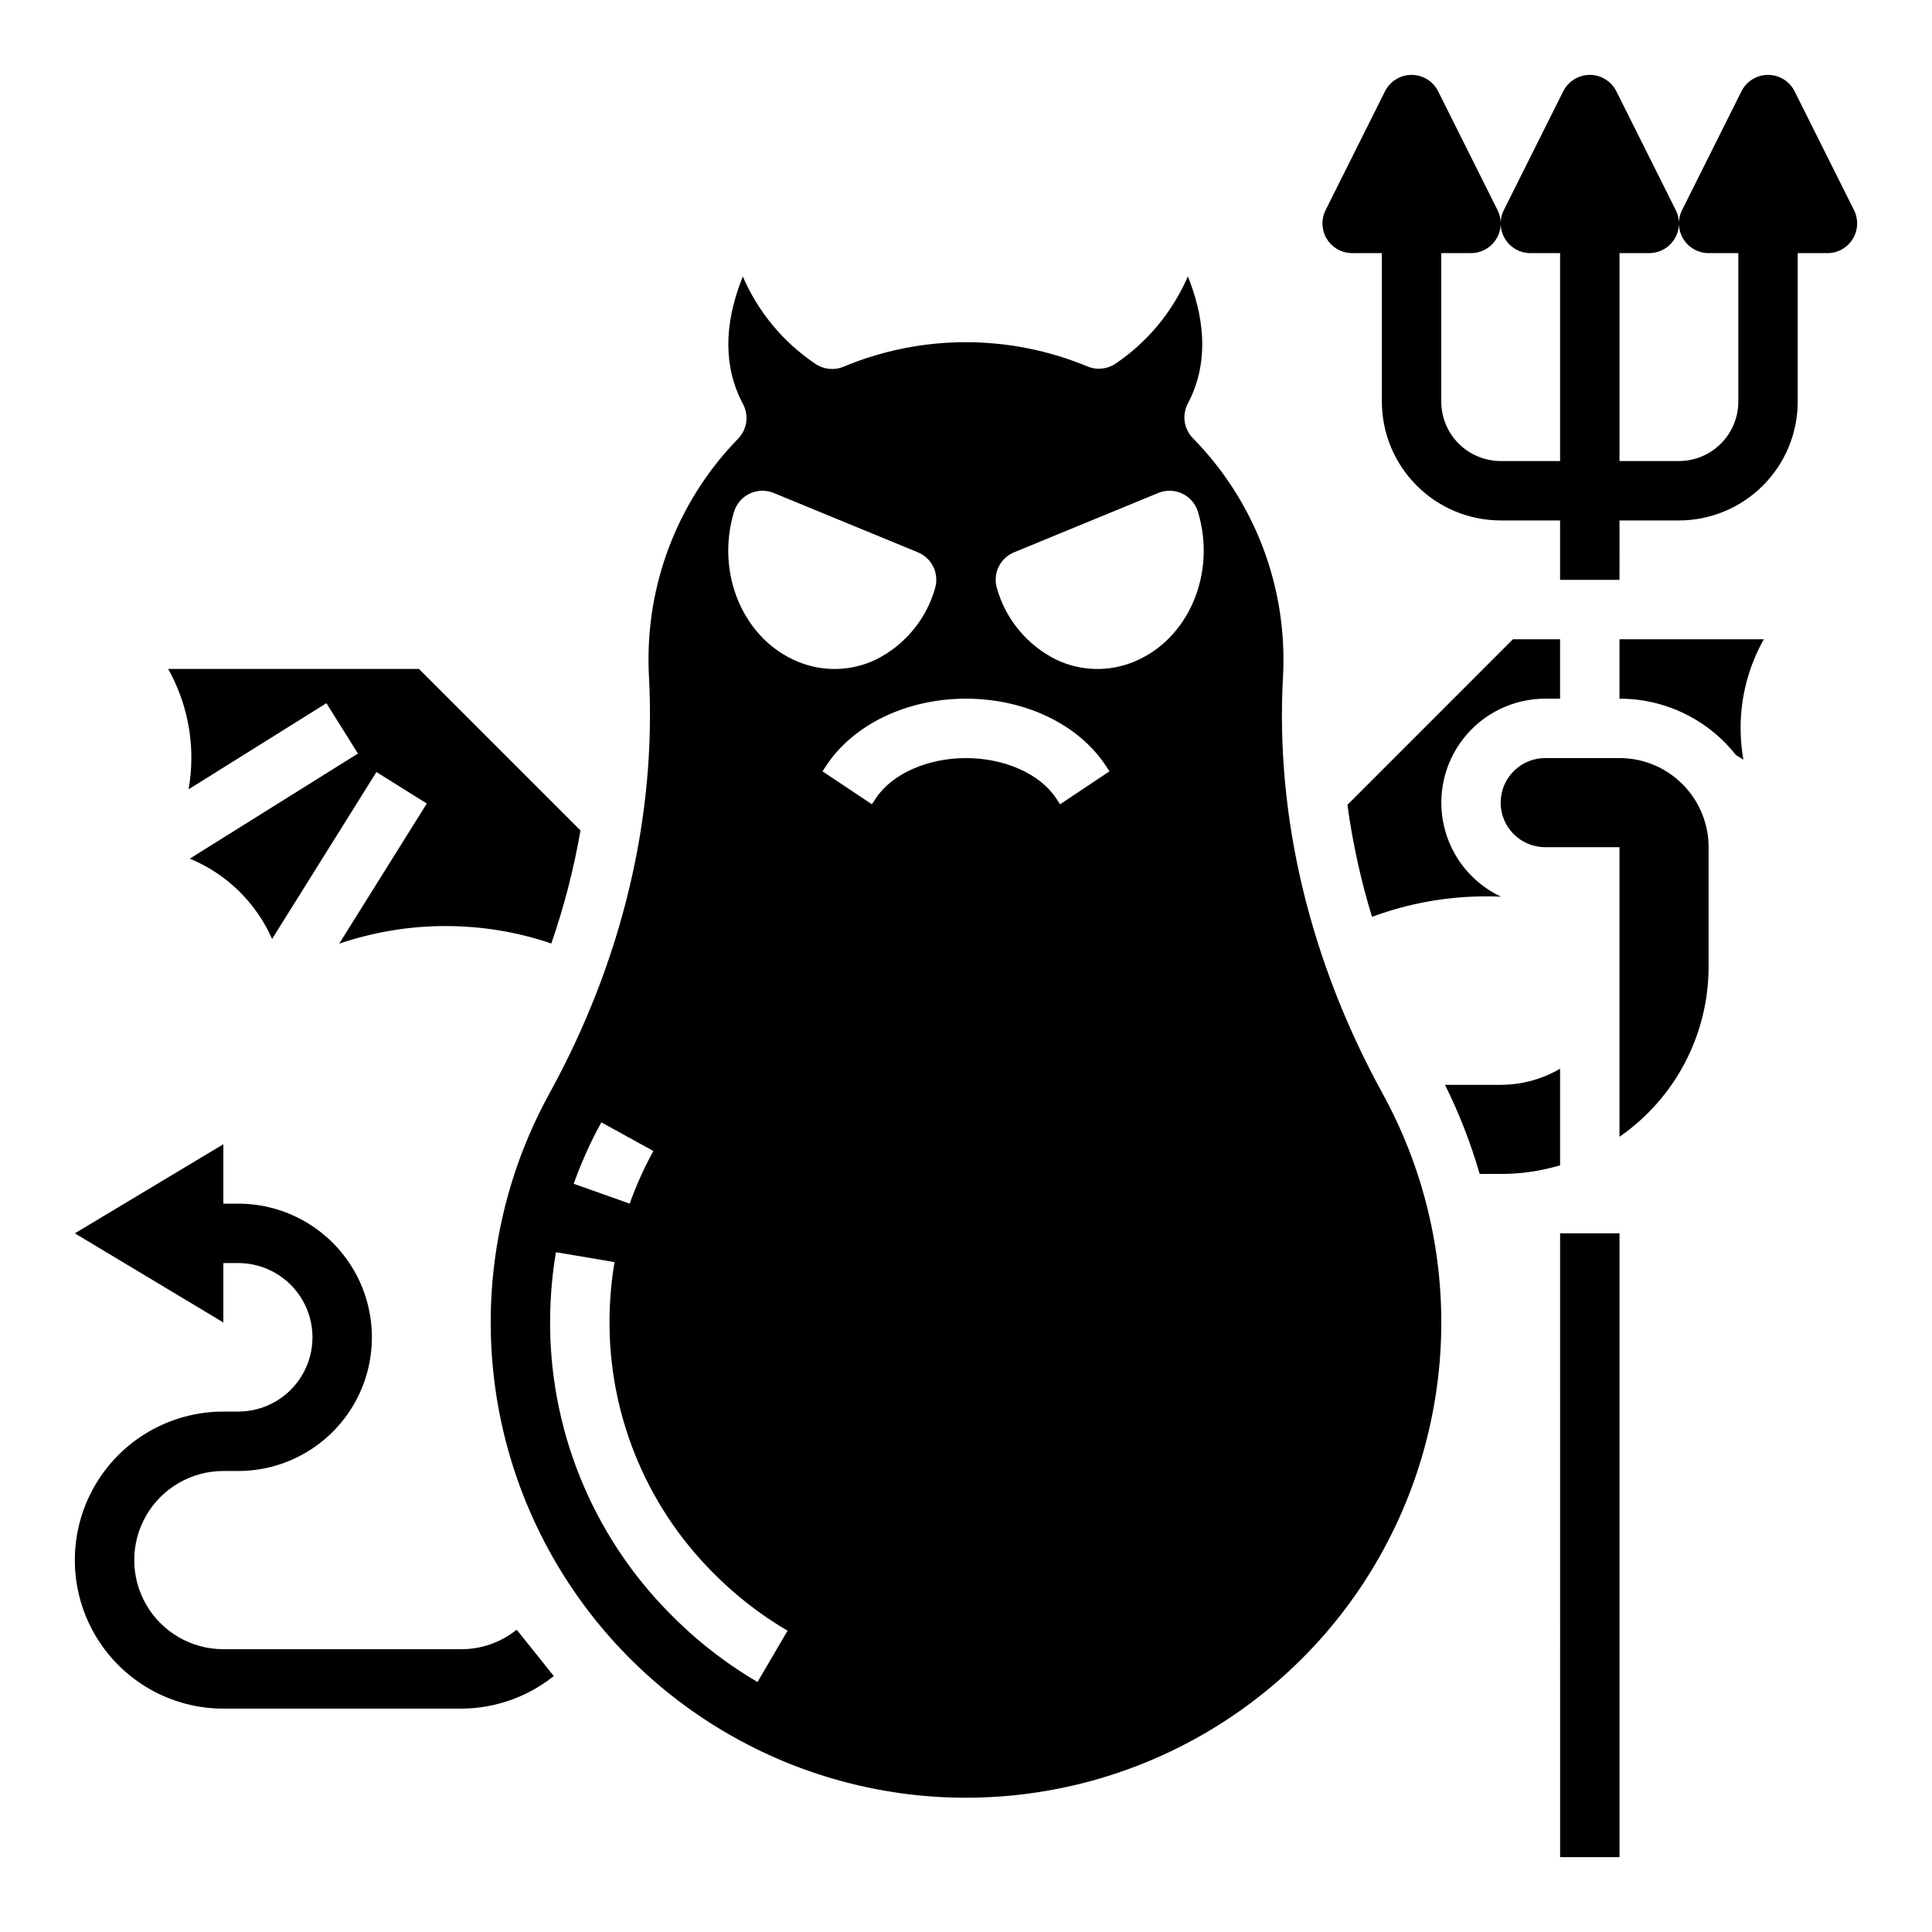<?xml version="1.0" encoding="UTF-8"?>
<!-- Uploaded to: SVG Repo, www.svgrepo.com, Generator: SVG Repo Mixer Tools -->
<svg fill="#000000" width="800px" height="800px" version="1.1" viewBox="144 144 512 512" xmlns="http://www.w3.org/2000/svg">
 <path d="m544.95 313.41h12.484v15.742h-3.938 0.004c-8.414 0.008-16.359 3.852-21.582 10.445s-7.148 15.211-5.227 23.402c1.922 8.188 7.477 15.051 15.086 18.633-1.277-0.055-2.562-0.09-3.848-0.09-1.449 0-2.973 0.039-4.527 0.117h0.004c-8.824 0.449-17.531 2.242-25.812 5.316-2.969-9.707-5.144-19.633-6.516-29.688zm-282.89 76.004c9.535-0.012 19.012 1.551 28.043 4.621 3.379-9.762 5.965-19.777 7.734-29.953l-42.805-42.805h-66.469c4.047 7.215 6.164 15.348 6.148 23.617-0.008 2.777-0.254 5.551-0.734 8.285l36.531-22.828 8.344 13.352-44.562 27.852c9.746 4.012 17.562 11.637 21.812 21.281l27.652-44.238 13.352 8.344-23.223 37.148h-0.004c9.074-3.09 18.594-4.672 28.18-4.676zm291.44-44.516c-6.523 0-11.809 5.285-11.809 11.809 0 6.519 5.285 11.809 11.809 11.809h19.68v76.742c14.84-10.277 23.672-27.203 23.617-45.254v-31.488c-0.004-5.551-1.957-10.922-5.523-15.176-3.562-4.254-8.512-7.117-13.973-8.09-1.363-0.234-2.742-0.352-4.121-0.352zm19.68-31.488v15.742c2.285 0.004 4.566 0.199 6.82 0.586 9.5 1.66 18.055 6.766 24.027 14.336l1.988 1.242h-0.004c-0.48-2.738-0.727-5.512-0.734-8.289-0.016-8.27 2.102-16.406 6.152-23.617zm-89.18 10.09c-2.027 37.051 7.117 75.223 26.453 110.39h-0.004c21.395 39.023 20.609 86.441-2.066 124.74-22.676 38.293-63.879 61.781-108.38 61.785h-0.918 0.004c-44.352-0.332-85.258-23.957-107.71-62.207s-23.141-85.484-1.809-124.37c19.266-35.008 28.402-73.211 26.414-110.46-0.082-1.5-0.121-3.031-0.121-4.555v0.004c-0.047-21.879 8.48-42.902 23.746-58.574 2.383-2.457 2.906-6.172 1.293-9.188-5.109-9.566-5.184-20.797-0.215-33.379 0.055-0.137 0.109-0.277 0.164-0.414 4.047 9.387 10.707 17.414 19.191 23.121 2.203 1.523 5.035 1.82 7.508 0.785 20.676-8.633 43.941-8.656 64.637-0.066 2.477 1.035 5.309 0.734 7.516-0.793 8.441-5.711 15.066-13.723 19.09-23.086 3.887 9.629 6.152 22.066 0 33.703-1.598 3.019-1.062 6.727 1.324 9.176 15.438 15.699 24.066 36.848 24.012 58.867 0 1.5-0.043 3.023-0.125 4.523zm-187.96 134.21 14.836 5.266h0.004c1.711-4.812 3.809-9.477 6.273-13.949l-13.793-7.594c-2.875 5.219-5.32 10.664-7.32 16.277zm56.668 118.45h0.004c-7.359-4.316-14.113-9.598-20.074-15.703-17.703-17.898-27.469-42.164-27.102-67.336 0.066-4.91 0.508-9.809 1.32-14.652l-15.527-2.621c-0.945 5.637-1.457 11.34-1.535 17.055-0.438 29.367 10.945 57.684 31.594 78.57 6.941 7.106 14.801 13.25 23.363 18.277zm2.703-256.82h0.004c6.676 2.785 14.227 2.578 20.742-0.562 7.629-3.809 13.301-10.648 15.629-18.848 1.176-3.883-0.789-8.02-4.539-9.562l-38.199-15.723c-2.051-0.844-4.367-0.781-6.371 0.168-2.004 0.953-3.516 2.707-4.156 4.832-4.945 16.328 2.477 33.762 16.895 39.695zm82.617 29.066-1.109-1.66c-7.223-10.848-21.375-17.59-36.922-17.59s-29.695 6.738-36.93 17.59l-1.109 1.66 13.098 8.734 1.109-1.66c4.285-6.426 13.637-10.578 23.832-10.578 10.191 0 19.547 4.152 23.832 10.578l1.109 1.66zm23.441-68.762h0.004c-0.641-2.121-2.152-3.875-4.156-4.828-2.004-0.953-4.32-1.016-6.371-0.172l-38.203 15.723c-3.75 1.543-5.711 5.68-4.539 9.562 2.332 8.199 8.004 15.039 15.629 18.848 6.516 3.141 14.066 3.348 20.742 0.562 14.418-5.934 21.84-23.367 16.898-39.695zm80.223 151.85h-14.754c3.766 7.578 6.84 15.484 9.188 23.613h5.566c5.332 0.008 10.633-0.758 15.742-2.281v-25.598c-4.039 2.367-8.562 3.789-13.23 4.16-0.871 0.07-1.695 0.105-2.512 0.105zm-275.52 165.31c8.938-0.012 17.605-3.051 24.59-8.629l-9.84-12.289c-4.176 3.367-9.387 5.195-14.75 5.172h-62.977c-8.438 0-16.234-4.5-20.453-11.809-4.219-7.305-4.219-16.309 0-23.613 4.219-7.309 12.016-11.809 20.453-11.809h3.938-0.004c12.656 0 24.352-6.754 30.68-17.715 6.328-10.957 6.328-24.461 0-35.422s-18.023-17.711-30.68-17.711h-3.934v-15.746l-39.363 23.617 39.359 23.617 0.004-15.746h3.938-0.004c7.031 0 13.527 3.75 17.043 9.84s3.516 13.59 0 19.68c-3.516 6.09-10.012 9.84-17.043 9.84h-3.934c-14.062 0-27.059 7.504-34.09 19.68-7.031 12.18-7.031 27.184 0 39.359 7.031 12.18 20.027 19.684 34.09 19.684zm291.27 39.359h15.742v-165.31h-15.746zm77.887-436.48-15.742-31.488h-0.004c-1.332-2.664-4.059-4.348-7.039-4.348s-5.707 1.684-7.039 4.348l-15.742 31.488h-0.004c-1.219 2.441-1.09 5.34 0.344 7.66 1.438 2.32 3.969 3.734 6.699 3.734h7.871v39.359c-0.004 4.176-1.668 8.176-4.617 11.129-2.953 2.949-6.953 4.609-11.129 4.617h-15.742v-55.105h7.871c2.731 0 5.262-1.414 6.695-3.734 1.434-2.32 1.566-5.219 0.344-7.66l-15.742-31.488c-1.332-2.664-4.059-4.348-7.039-4.348-2.984 0-5.707 1.684-7.043 4.348l-15.742 31.488c-1.223 2.441-1.09 5.34 0.344 7.66 1.434 2.32 3.969 3.734 6.695 3.734h7.871v55.105h-15.742c-4.176-0.008-8.176-1.668-11.129-4.617-2.949-2.953-4.609-6.953-4.617-11.129v-39.359h7.875c2.727 0 5.262-1.414 6.695-3.734 1.434-2.32 1.562-5.219 0.344-7.66l-15.742-31.488c-1.336-2.664-4.062-4.348-7.043-4.348s-5.707 1.684-7.039 4.348l-15.742 31.488h-0.004c-1.219 2.441-1.09 5.34 0.344 7.66 1.438 2.32 3.969 3.734 6.699 3.734h7.871v39.359c0.008 8.348 3.328 16.352 9.234 22.254 5.902 5.906 13.906 9.227 22.254 9.234h15.742v15.742h15.742l0.004-15.742h15.742c8.348-0.008 16.352-3.328 22.258-9.234 5.902-5.902 9.223-13.906 9.23-22.254v-39.359h7.875c2.727 0 5.262-1.414 6.695-3.734 1.434-2.32 1.562-5.219 0.344-7.66z"/>
</svg>